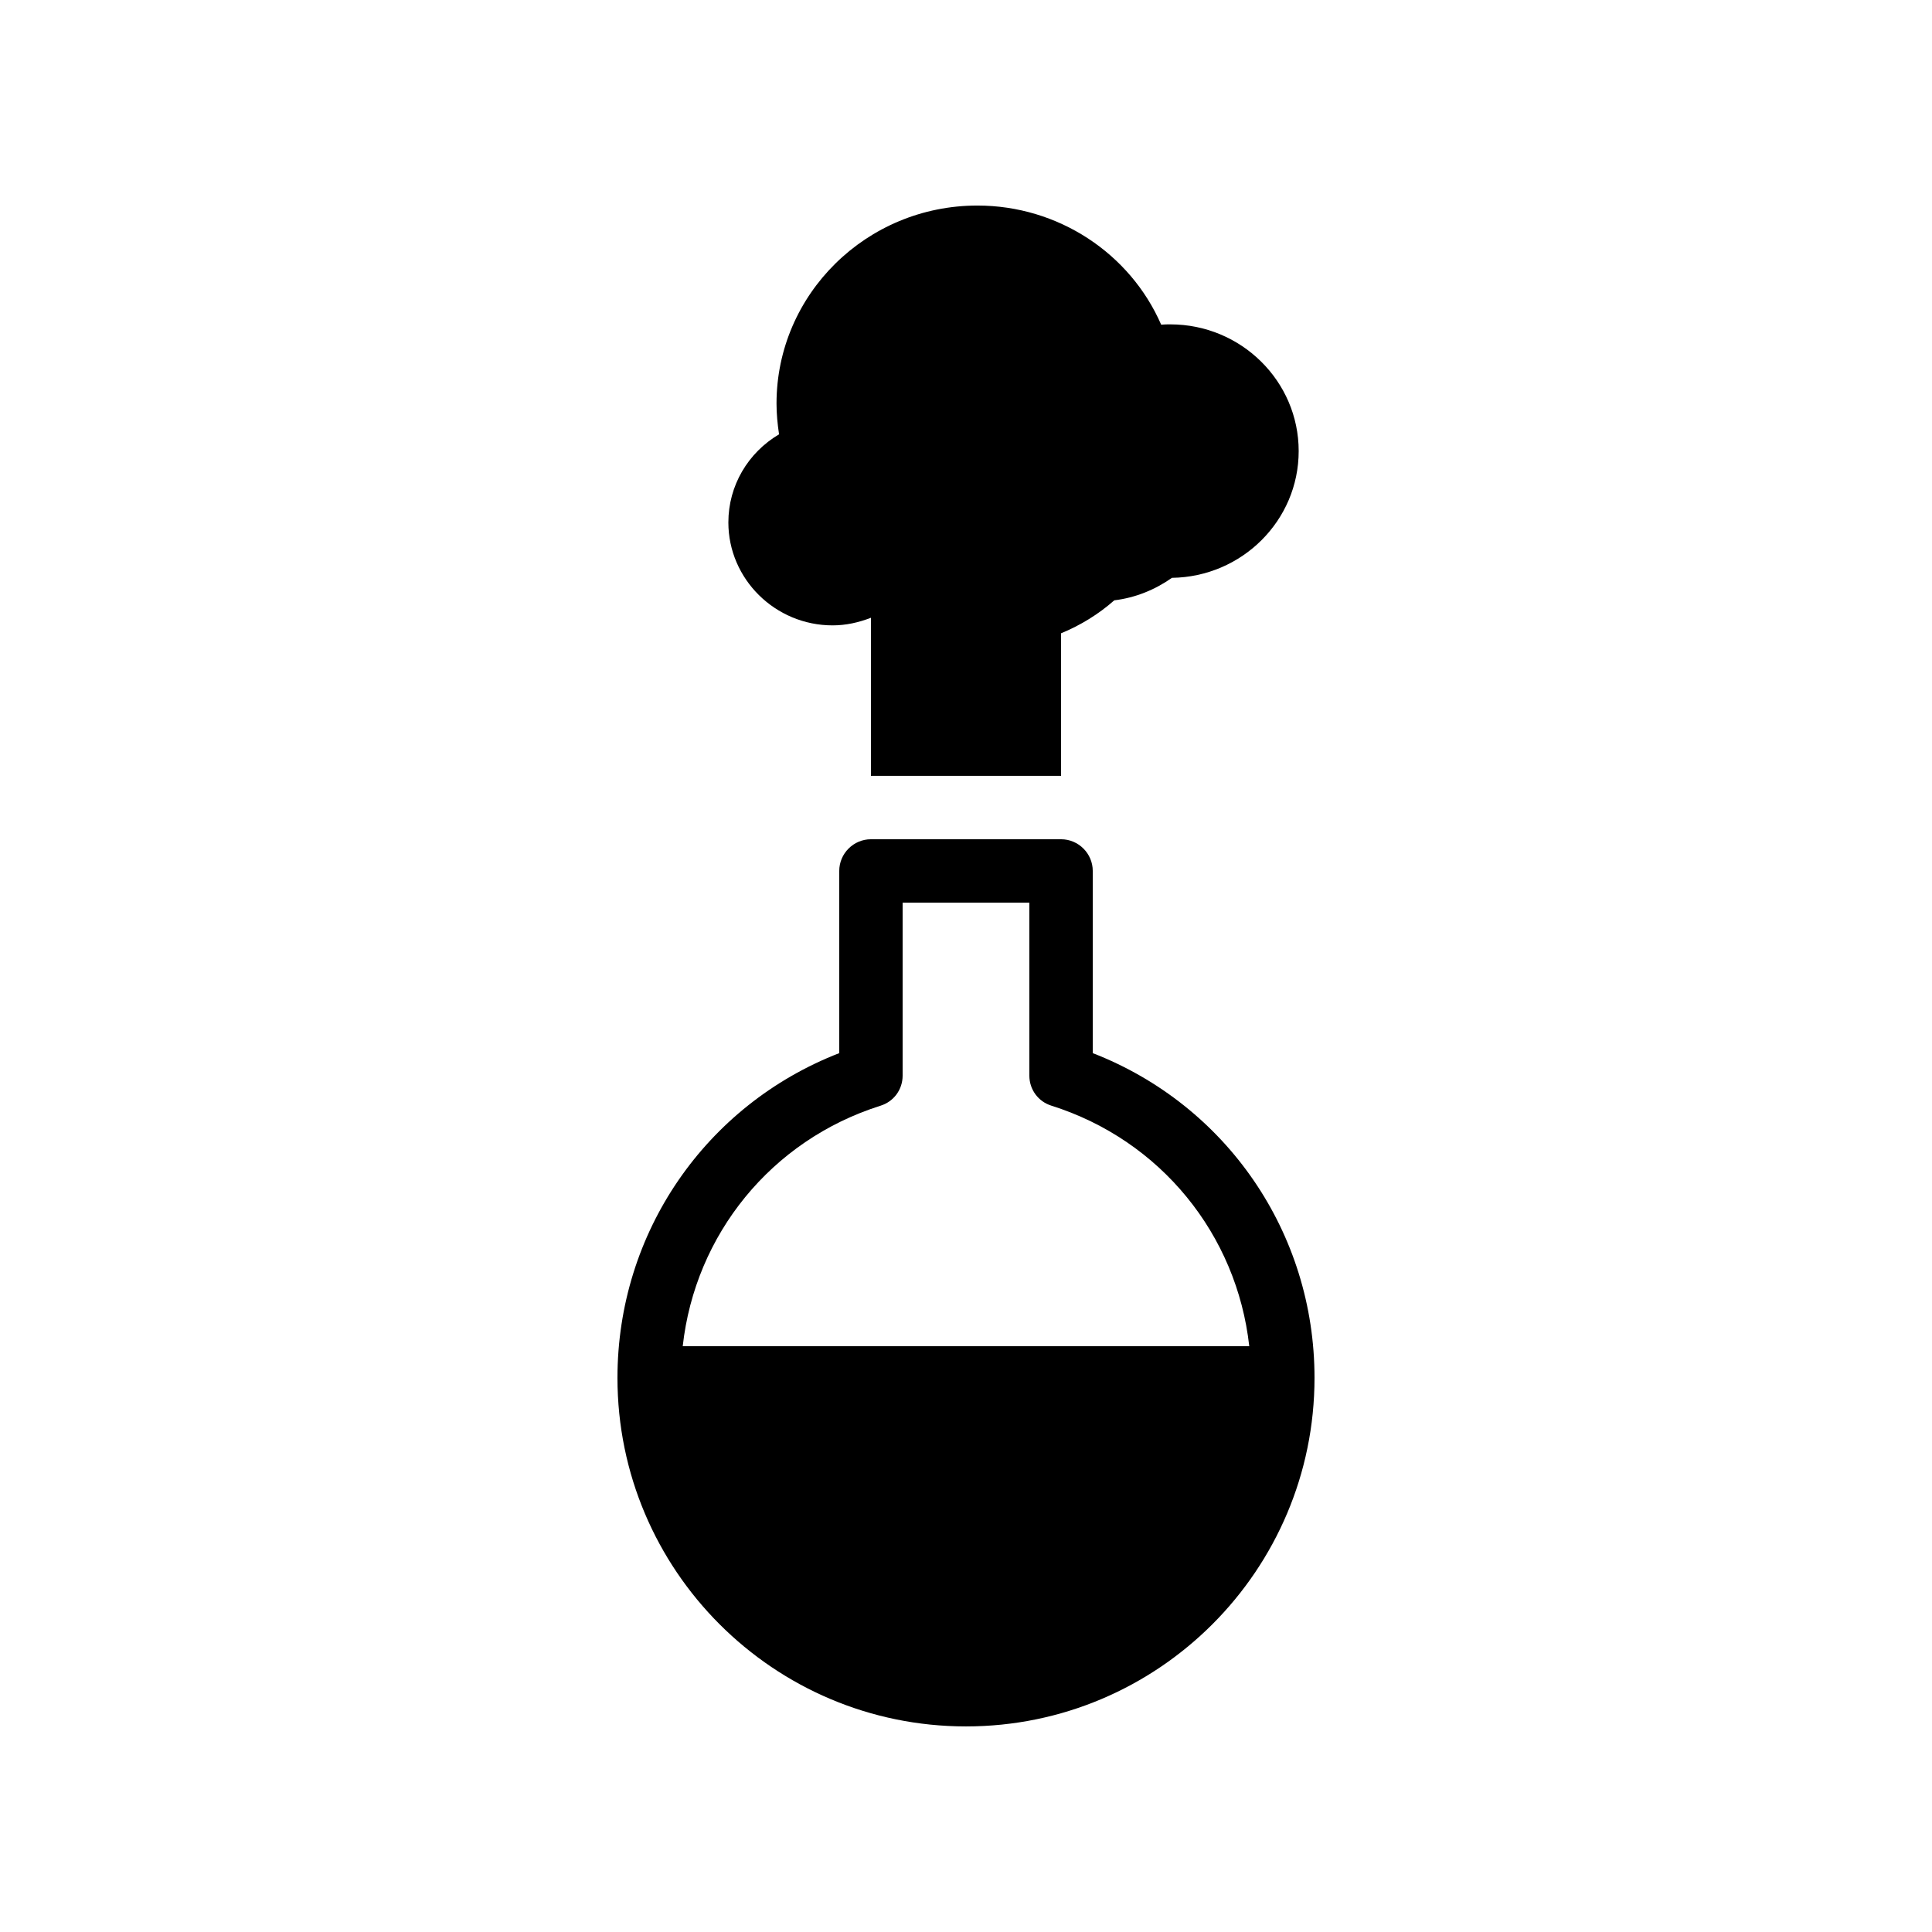 <?xml version="1.0" encoding="UTF-8"?>
<!-- Uploaded to: SVG Repo, www.svgrepo.com, Generator: SVG Repo Mixer Tools -->
<svg fill="#000000" width="800px" height="800px" version="1.1" viewBox="144 144 512 512" xmlns="http://www.w3.org/2000/svg">
 <g>
  <path d="m364.65 309.73c3.527 0 6.887-0.754 10.16-2.016v41.898h50.383v-37.785c5.121-2.098 9.91-5.039 14.105-8.734 5.543-0.672 10.746-2.769 15.281-5.961 18.559-0.25 33.586-15.199 33.586-33.586 0-18.559-15.281-33.586-34.008-33.586-0.84 0-1.594 0-2.434 0.082-8.23-18.895-27.289-31.57-48.703-31.57-29.391 0-53.234 23.512-53.234 52.48 0 2.602 0.25 5.375 0.672 8.145-8.23 4.871-13.434 13.602-13.434 23.344 0 15.027 12.426 27.289 27.625 27.289z"/>
  <path d="m433.59 423.09v-48.281c0-4.617-3.777-8.398-8.398-8.398h-50.383c-4.617 0-8.398 3.777-8.398 8.398v48.281c-35.434 13.77-58.777 47.609-58.777 86.066 0 50.969 41.395 92.363 92.363 92.363s92.363-41.395 92.363-92.363c0.008-38.457-23.336-72.297-58.77-86.066zm-108.66 77.672c3.273-29.559 23.426-54.578 52.395-63.73 3.527-1.09 5.879-4.281 5.879-7.977v-45.852h33.586v45.848c0 3.695 2.352 6.887 5.879 7.977 28.969 9.152 49.121 34.176 52.395 63.73z"/>
 </g>
</svg>